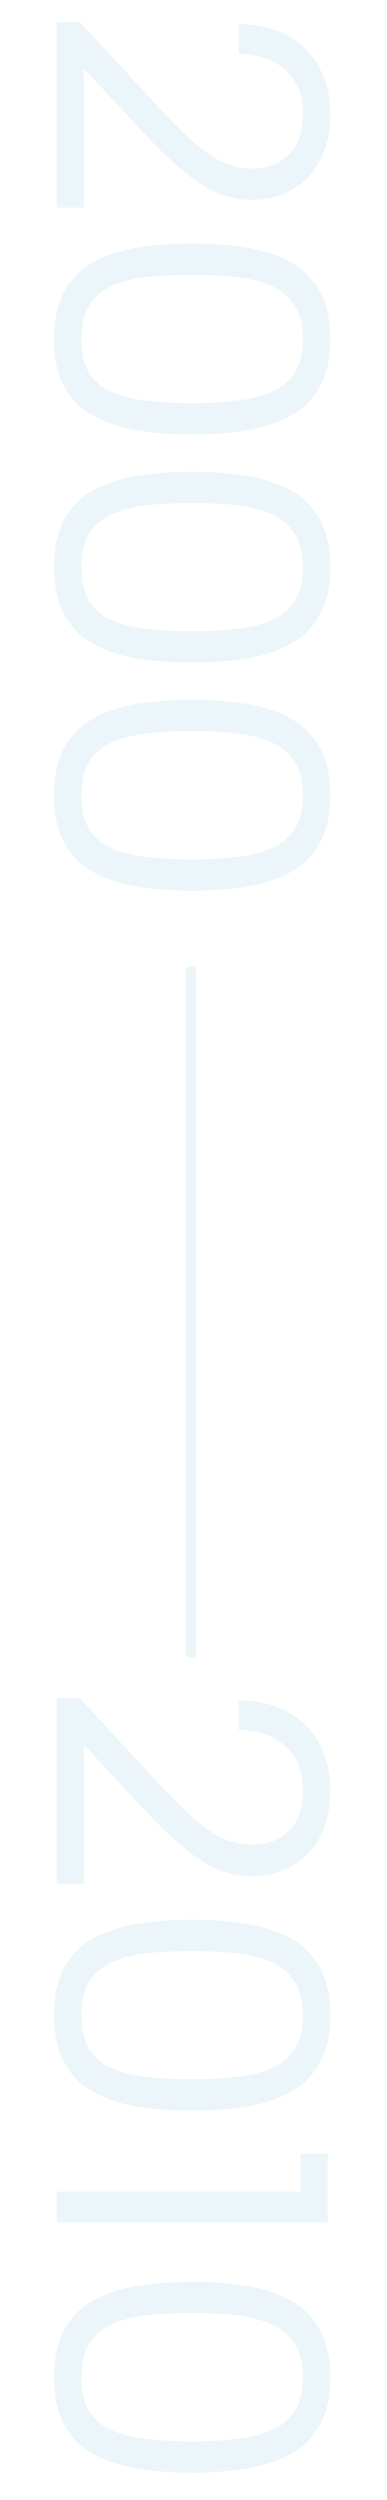 <svg width="150" height="968" viewBox="0 0 150 968" fill="none" xmlns="http://www.w3.org/2000/svg">
<g opacity="0.1">
<g style="mix-blend-mode:multiply">
<path d="M31 8.55L60.55 40.5C66.25 46.7 71.15 51.6 75.25 55.2C79.35 58.8 83.15 61.35 86.65 62.85C90.15 64.45 93.8 65.25 97.6 65.25C103.5 65.25 108.25 63.5 111.85 60C115.55 56.5 117.4 51.15 117.4 43.95C117.4 39.05 116.35 34.9 114.25 31.5C112.15 28.1 109.25 25.5 105.55 23.7C101.85 21.9 97.5 20.95 92.5 20.85L92.5 9.3C100.3 9.5 106.8 11.1 112 14.1C117.3 17.2 121.3 21.35 124 26.55C126.7 31.75 128.05 37.55 128.05 43.95C128.05 50.95 126.75 56.95 124.15 61.95C121.65 66.95 118.1 70.75 113.5 73.35C109 76.05 103.7 77.4 97.6 77.4C93.1 77.4 88.75 76.55 84.55 74.85C80.35 73.15 75.8 70.25 70.9 66.15C66.1 62.15 60.45 56.65 53.95 49.65L32.5 26.55L32.5 80.4L22 80.4L22 8.55L31 8.55ZM74.5 94.288C82.2 94.288 89.3 94.838 95.8 95.938C102.4 97.038 108.1 98.938 112.9 101.638C117.7 104.338 121.4 108.088 124 112.888C126.7 117.788 128.05 123.938 128.05 131.338C128.05 138.738 126.7 144.838 124 149.638C121.4 154.438 117.7 158.188 112.9 160.888C108.1 163.588 102.4 165.488 95.8 166.588C89.3 167.688 82.2 168.238 74.5 168.238C66.7 168.238 59.5 167.688 52.9 166.588C46.4 165.488 40.75 163.588 35.95 160.888C31.15 158.188 27.45 154.438 24.85 149.638C22.25 144.838 20.95 138.738 20.95 131.338C20.95 123.938 22.25 117.788 24.85 112.888C27.45 108.088 31.15 104.338 35.95 101.638C40.75 98.938 46.4 97.038 52.9 95.938C59.5 94.838 66.7 94.288 74.5 94.288ZM74.5 156.088C80.4 156.088 85.9 155.788 91 155.188C96.2 154.688 100.75 153.638 104.65 152.038C108.65 150.438 111.75 147.988 113.95 144.688C116.25 141.388 117.4 136.938 117.4 131.338C117.4 125.838 116.25 121.388 113.95 117.988C111.75 114.688 108.65 112.188 104.65 110.488C100.75 108.888 96.2 107.788 91 107.188C85.9 106.688 80.4 106.438 74.5 106.438C68.4 106.438 62.75 106.688 57.55 107.188C52.35 107.788 47.8 108.888 43.9 110.488C40 112.188 36.95 114.688 34.75 117.988C32.65 121.388 31.6 125.838 31.6 131.338C31.6 136.938 32.65 141.388 34.75 144.688C36.95 147.988 40 150.438 43.9 152.038C47.8 153.638 52.35 154.688 57.55 155.188C62.75 155.788 68.4 156.088 74.5 156.088ZM74.5 182.624C82.2 182.624 89.3 183.174 95.8 184.274C102.4 185.374 108.1 187.274 112.9 189.974C117.7 192.674 121.4 196.424 124 201.224C126.7 206.124 128.05 212.274 128.05 219.674C128.05 227.074 126.7 233.174 124 237.974C121.4 242.774 117.7 246.524 112.9 249.224C108.1 251.924 102.4 253.824 95.8 254.924C89.3 256.024 82.2 256.574 74.5 256.574C66.7 256.574 59.5 256.024 52.9 254.924C46.4 253.824 40.75 251.924 35.95 249.224C31.15 246.524 27.45 242.774 24.85 237.974C22.25 233.174 20.95 227.074 20.95 219.674C20.95 212.274 22.25 206.124 24.85 201.224C27.45 196.424 31.15 192.674 35.95 189.974C40.75 187.274 46.4 185.374 52.9 184.274C59.5 183.174 66.7 182.624 74.5 182.624ZM74.5 244.424C80.4 244.424 85.9 244.124 91 243.524C96.2 243.024 100.75 241.974 104.65 240.374C108.65 238.774 111.75 236.324 113.95 233.024C116.25 229.724 117.4 225.274 117.4 219.674C117.4 214.174 116.25 209.724 113.95 206.324C111.75 203.024 108.65 200.524 104.65 198.824C100.75 197.224 96.2 196.124 91 195.524C85.9 195.024 80.4 194.774 74.5 194.774C68.4 194.774 62.75 195.024 57.55 195.524C52.35 196.124 47.8 197.224 43.9 198.824C40 200.524 36.95 203.024 34.75 206.324C32.65 209.724 31.6 214.174 31.6 219.674C31.6 225.274 32.65 229.724 34.75 233.024C36.95 236.324 40 238.774 43.9 240.374C47.8 241.974 52.35 243.024 57.55 243.524C62.75 244.124 68.4 244.424 74.5 244.424ZM74.5 270.96C82.2 270.96 89.3 271.51 95.8 272.61C102.4 273.71 108.1 275.61 112.9 278.31C117.7 281.01 121.4 284.76 124 289.56C126.7 294.46 128.05 300.61 128.05 308.01C128.05 315.41 126.7 321.51 124 326.31C121.4 331.11 117.7 334.86 112.9 337.56C108.1 340.26 102.4 342.16 95.8 343.26C89.3 344.36 82.2 344.91 74.5 344.91C66.7 344.91 59.5 344.36 52.9 343.26C46.4 342.16 40.75 340.26 35.95 337.56C31.15 334.86 27.45 331.11 24.85 326.31C22.25 321.51 20.95 315.41 20.95 308.01C20.95 300.61 22.25 294.46 24.85 289.56C27.45 284.76 31.15 281.01 35.95 278.31C40.75 275.61 46.4 273.71 52.9 272.61C59.5 271.51 66.7 270.96 74.5 270.96ZM74.5 332.76C80.4 332.76 85.9 332.46 91 331.86C96.2 331.36 100.75 330.31 104.65 328.71C108.65 327.11 111.75 324.66 113.95 321.36C116.25 318.06 117.4 313.61 117.4 308.01C117.4 302.51 116.25 298.06 113.95 294.66C111.75 291.36 108.65 288.86 104.65 287.16C100.75 285.56 96.2 284.46 91 283.86C85.9 283.36 80.4 283.11 74.5 283.11C68.4 283.11 62.75 283.36 57.55 283.86C52.35 284.46 47.8 285.56 43.9 287.16C40 288.86 36.95 291.36 34.75 294.66C32.65 298.06 31.6 302.51 31.6 308.01C31.6 313.61 32.65 318.06 34.75 321.36C36.95 324.66 40 327.11 43.9 328.71C47.8 330.31 52.35 331.36 57.55 331.86C62.75 332.46 68.4 332.76 74.5 332.76Z" fill="#40A8CD"/>
</g>
<g style="mix-blend-mode:multiply">
<path d="M31 657.55L60.55 689.5C66.25 695.7 71.15 700.6 75.25 704.2C79.35 707.8 83.15 710.35 86.65 711.85C90.15 713.45 93.8 714.25 97.6 714.25C103.5 714.25 108.25 712.5 111.85 709C115.55 705.5 117.4 700.15 117.4 692.95C117.4 688.05 116.35 683.9 114.25 680.5C112.15 677.1 109.25 674.5 105.55 672.7C101.85 670.9 97.5 669.95 92.5 669.85L92.5 658.3C100.3 658.5 106.8 660.1 112 663.1C117.3 666.2 121.3 670.35 124 675.55C126.7 680.75 128.05 686.55 128.05 692.95C128.05 699.95 126.75 705.95 124.15 710.95C121.65 715.95 118.1 719.75 113.5 722.35C109 725.05 103.7 726.4 97.6 726.4C93.1 726.4 88.75 725.55 84.55 723.85C80.35 722.15 75.8 719.25 70.9 715.15C66.1 711.15 60.45 705.65 53.95 698.65L32.5 675.55L32.5 729.4L22 729.4L22 657.55L31 657.55ZM74.5 743.288C82.2 743.288 89.3 743.838 95.8 744.938C102.4 746.038 108.1 747.938 112.9 750.638C117.7 753.338 121.4 757.088 124 761.888C126.7 766.788 128.05 772.938 128.05 780.338C128.05 787.738 126.7 793.838 124 798.638C121.4 803.438 117.7 807.188 112.9 809.888C108.1 812.588 102.4 814.488 95.8 815.588C89.3 816.688 82.2 817.238 74.5 817.238C66.7 817.238 59.5 816.688 52.9 815.588C46.4 814.488 40.75 812.588 35.95 809.888C31.15 807.188 27.45 803.438 24.85 798.638C22.25 793.838 20.95 787.738 20.95 780.338C20.95 772.938 22.25 766.788 24.85 761.888C27.45 757.088 31.15 753.338 35.95 750.638C40.75 747.938 46.4 746.038 52.9 744.938C59.5 743.838 66.7 743.288 74.5 743.288ZM74.5 805.088C80.4 805.088 85.9 804.788 91 804.188C96.2 803.688 100.75 802.638 104.65 801.038C108.65 799.438 111.75 796.988 113.95 793.688C116.25 790.388 117.4 785.938 117.4 780.338C117.4 774.838 116.25 770.388 113.95 766.988C111.75 763.688 108.65 761.188 104.65 759.488C100.75 757.888 96.2 756.788 91 756.188C85.9 755.688 80.4 755.438 74.5 755.438C68.4 755.438 62.75 755.688 57.55 756.188C52.35 756.788 47.8 757.888 43.9 759.488C40 761.188 36.95 763.688 34.75 766.988C32.65 770.388 31.6 774.838 31.6 780.338C31.6 785.938 32.65 790.388 34.75 793.688C36.95 796.988 40 799.438 43.9 801.038C47.8 802.638 52.35 803.688 57.55 804.188C62.75 804.788 68.4 805.088 74.5 805.088ZM116.5 848.574L116.5 833.874L127 833.874L127 860.574L22 860.574L22 848.574L116.5 848.574ZM74.5 883.473C82.2 883.473 89.3 884.023 95.8 885.123C102.4 886.223 108.1 888.123 112.9 890.823C117.7 893.523 121.4 897.273 124 902.073C126.7 906.973 128.05 913.123 128.05 920.523C128.05 927.923 126.7 934.023 124 938.823C121.4 943.623 117.7 947.373 112.9 950.073C108.1 952.773 102.4 954.673 95.8 955.773C89.3 956.873 82.2 957.423 74.5 957.423C66.7 957.423 59.5 956.873 52.9 955.773C46.4 954.673 40.75 952.773 35.95 950.073C31.15 947.373 27.45 943.623 24.85 938.823C22.25 934.023 20.95 927.923 20.95 920.523C20.95 913.123 22.25 906.973 24.85 902.073C27.45 897.273 31.15 893.523 35.95 890.823C40.75 888.123 46.4 886.223 52.9 885.123C59.5 884.023 66.7 883.473 74.5 883.473ZM74.5 945.273C80.4 945.273 85.9 944.973 91 944.373C96.2 943.873 100.75 942.823 104.65 941.223C108.65 939.623 111.75 937.173 113.95 933.873C116.25 930.573 117.4 926.123 117.4 920.523C117.4 915.023 116.25 910.573 113.95 907.173C111.75 903.873 108.65 901.373 104.65 899.673C100.75 898.073 96.2 896.973 91 896.373C85.9 895.873 80.4 895.623 74.5 895.623C68.4 895.623 62.75 895.873 57.55 896.373C52.35 896.973 47.8 898.073 43.9 899.673C40 901.373 36.95 903.873 34.75 907.173C32.65 910.573 31.6 915.023 31.6 920.523C31.6 926.123 32.65 930.573 34.75 933.873C36.95 937.173 40 939.623 43.9 941.223C47.8 942.823 52.35 943.873 57.55 944.373C62.75 944.973 68.4 945.273 74.5 945.273Z" fill="#40A8CD"/>
</g>
<g style="mix-blend-mode:multiply">
<path d="M74 376L74 640" stroke="#40A8CD" stroke-width="4" stroke-linecap="round"/>
</g>
</g>
</svg>
